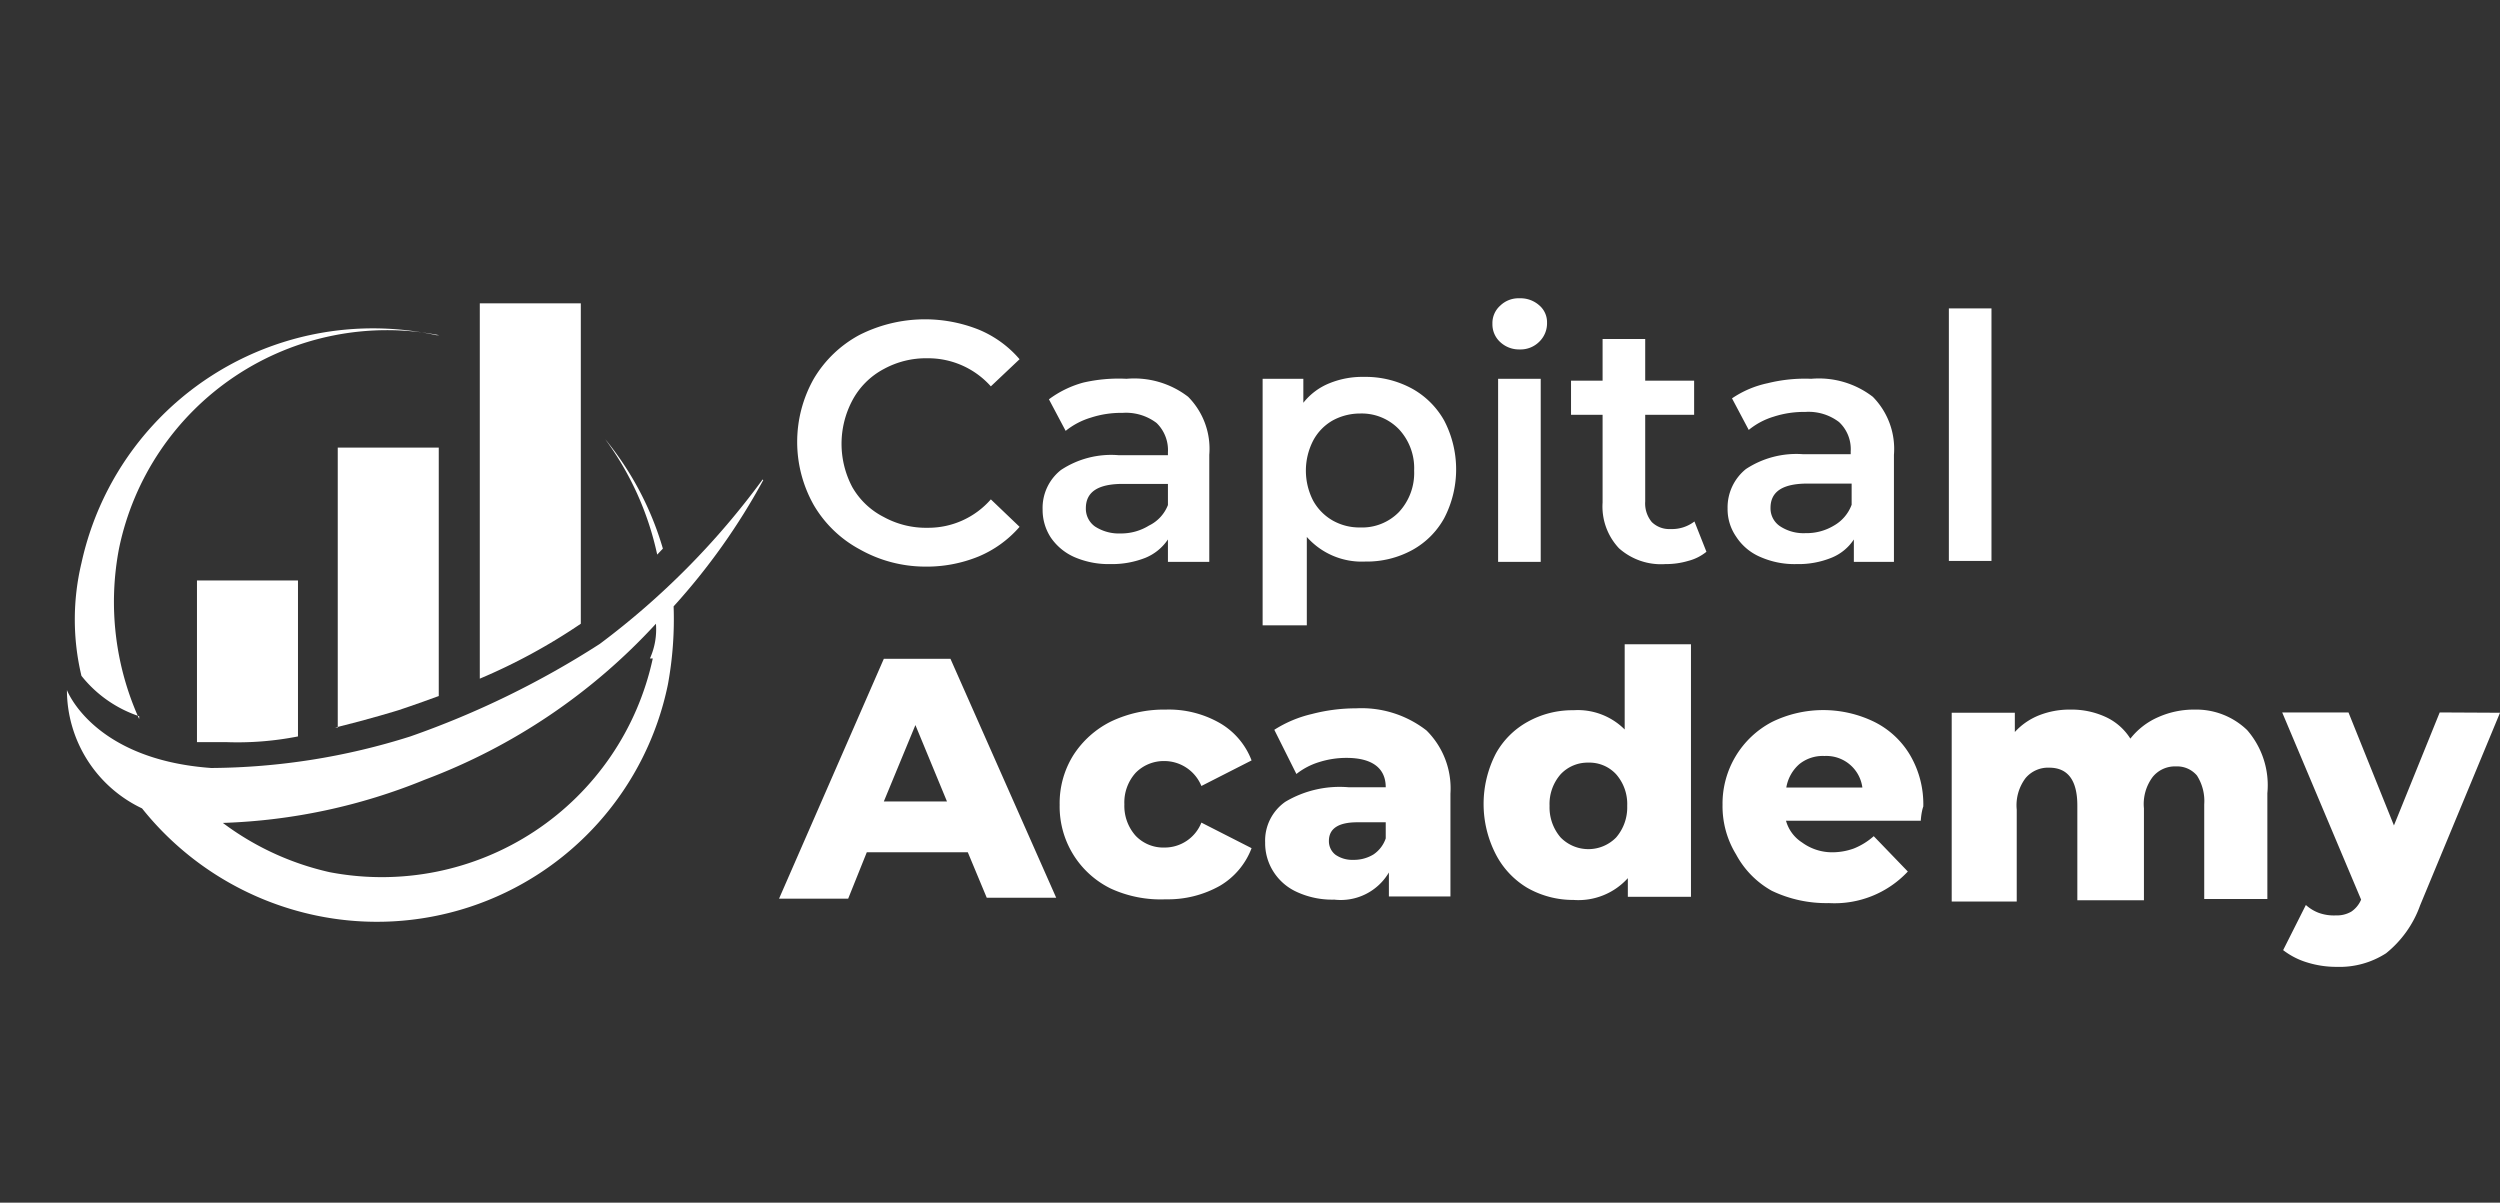 <svg id="Layer_1" data-name="Layer 1" xmlns="http://www.w3.org/2000/svg" xmlns:xlink="http://www.w3.org/1999/xlink" viewBox="0 0 79.2 38.1"><rect x="0" y="0" width="79.2" height="38.1" fill="#333333" stroke="none"/><defs><style>.cls-1{fill:none;}.cls-2{clip-path:url(#clip-path);}.cls-3{fill:#fff;}</style><clipPath id="clip-path"><rect class="cls-1" x="2.03" y="9.52" width="71.97" height="19.66"/></clipPath></defs><g class="cls-2"><path class="cls-3" d="M20.68,20.86a8.78,8.78,0,0,1-10.24,6.77,8.88,8.88,0,0,1-3.38-1.56,18.45,18.45,0,0,0,6.4-1.37,19,19,0,0,0,7.32-4.94,2.25,2.25,0,0,1-.19,1.1h.09ZM4.5,25.61ZM24.16,15.19A24.72,24.72,0,0,1,19,20.4a28.41,28.41,0,0,1-6,2.93,21.27,21.27,0,0,1-6.31,1c-3.75-.27-4.57-2.47-4.57-2.47A4.16,4.16,0,0,0,4.5,25.61h0A9.56,9.56,0,0,0,10,29a9.41,9.41,0,0,0,11.16-7.32,11.42,11.42,0,0,0,.18-2.47h0a20.51,20.51,0,0,0,2.84-4Z"/><path class="cls-3" d="M4.41,22.78a9,9,0,0,1-.64-5.4,8.67,8.67,0,0,1,10.15-6.76h-.09A9.45,9.45,0,0,0,2.58,17.84a7.69,7.69,0,0,0,0,3.57,3.91,3.91,0,0,0,1.83,1.28h0Z"/></g><path class="cls-3" d="M21,17.38a9.8,9.8,0,0,0-1.83-3.47h0a9.53,9.53,0,0,1,1.65,3.66l.18-.19Z"/><path class="cls-3" d="M18.4,9.61H15.2V21.5a18.52,18.52,0,0,0,3.2-1.74V9.61Z"/><path class="cls-3" d="M10.62,23.05c1.1-.27,2-.55,2-.55s.55-.18,1.28-.45V14.18h-3.2v8.87h-.1Z"/><path class="cls-3" d="M6.51,23.51h.64a9.88,9.88,0,0,0,2.29-.18V18.39H6.24v5.12h.27Z"/><path class="cls-3" d="M27.23,17.4A3.73,3.73,0,0,1,25.78,16a4.07,4.07,0,0,1,0-4,3.73,3.73,0,0,1,1.45-1.39A4.6,4.6,0,0,1,31,10.44a3.43,3.43,0,0,1,1.3.94l-.91.86a2.66,2.66,0,0,0-2-.89,2.78,2.78,0,0,0-1.39.34,2.4,2.4,0,0,0-1,1,2.93,2.93,0,0,0,0,2.74,2.4,2.4,0,0,0,1,.95,2.78,2.78,0,0,0,1.39.34,2.63,2.63,0,0,0,2-.9l.91.87a3.51,3.51,0,0,1-1.3.94,4.34,4.34,0,0,1-1.71.32A4.23,4.23,0,0,1,27.23,17.4Z"/><path class="cls-3" d="M37.64,12.57a2.34,2.34,0,0,1,.67,1.84V17.8H37v-.71a1.58,1.58,0,0,1-.71.58,2.86,2.86,0,0,1-1.11.2,2.73,2.73,0,0,1-1.14-.22,1.77,1.77,0,0,1-.75-.62,1.6,1.6,0,0,1-.26-.89,1.53,1.53,0,0,1,.58-1.25,2.88,2.88,0,0,1,1.82-.47H37v-.09a1.2,1.2,0,0,0-.36-.93,1.6,1.6,0,0,0-1.08-.32,3.09,3.09,0,0,0-1,.15,2.34,2.34,0,0,0-.8.42l-.53-1a3.26,3.26,0,0,1,1.09-.53A5,5,0,0,1,35.69,12,2.8,2.8,0,0,1,37.64,12.57ZM36.4,16.65A1.21,1.21,0,0,0,37,16v-.67H35.57c-.78,0-1.17.25-1.17.77a.69.69,0,0,0,.29.58,1.39,1.39,0,0,0,.81.22A1.68,1.68,0,0,0,36.4,16.65Z"/><path class="cls-3" d="M44.75,12.32a2.63,2.63,0,0,1,1,1,3.35,3.35,0,0,1,0,3.1,2.57,2.57,0,0,1-1,1,3,3,0,0,1-1.5.37,2.32,2.32,0,0,1-1.85-.78v2.8H40V12h1.29v.76a2,2,0,0,1,.83-.62,2.75,2.75,0,0,1,1.09-.2A3.08,3.08,0,0,1,44.75,12.32Zm-.43,3.9a1.82,1.82,0,0,0,.48-1.31,1.81,1.81,0,0,0-.48-1.31,1.64,1.64,0,0,0-1.23-.5,1.81,1.81,0,0,0-.87.22,1.59,1.59,0,0,0-.62.64,2.08,2.08,0,0,0,0,1.9,1.63,1.63,0,0,0,.62.63,1.71,1.71,0,0,0,.87.22A1.63,1.63,0,0,0,44.32,16.22Z"/><path class="cls-3" d="M47.53,10.84a.76.76,0,0,1-.25-.58.74.74,0,0,1,.25-.58.83.83,0,0,1,.61-.23.89.89,0,0,1,.62.22.7.7,0,0,1,.25.55.81.81,0,0,1-.24.6.84.84,0,0,1-.63.25A.87.87,0,0,1,47.53,10.84ZM47.46,12h1.35V17.8H47.46Z"/><path class="cls-3" d="M54.06,17.48a1.51,1.51,0,0,1-.58.29,2.46,2.46,0,0,1-.72.1,2,2,0,0,1-1.47-.5,1.93,1.93,0,0,1-.52-1.45V13.14h-1V12.06h1V10.74h1.35v1.32h1.55v1.08H52.12v2.75a.92.92,0,0,0,.21.65.79.79,0,0,0,.59.22,1.17,1.17,0,0,0,.76-.24Z"/><path class="cls-3" d="M59.33,12.57A2.35,2.35,0,0,1,60,14.41V17.8H58.73v-.71a1.53,1.53,0,0,1-.71.58,2.77,2.77,0,0,1-1.1.2,2.67,2.67,0,0,1-1.14-.22A1.71,1.71,0,0,1,55,17a1.53,1.53,0,0,1-.27-.89,1.56,1.56,0,0,1,.58-1.25,2.9,2.9,0,0,1,1.82-.47h1.5v-.09a1.17,1.17,0,0,0-.37-.93,1.59,1.59,0,0,0-1.07-.32,3.11,3.11,0,0,0-1,.15,2.29,2.29,0,0,0-.79.42l-.53-1A3.17,3.17,0,0,1,56,12.14,4.89,4.89,0,0,1,57.38,12,2.8,2.8,0,0,1,59.33,12.57ZM58.1,16.65a1.26,1.26,0,0,0,.56-.66v-.67h-1.4c-.78,0-1.17.25-1.17.77a.68.68,0,0,0,.3.58,1.35,1.35,0,0,0,.81.22A1.68,1.68,0,0,0,58.1,16.65Z"/><path class="cls-3" d="M61.74,9.77h1.35v8H61.74Z"/><path class="cls-3" d="M30.66,27h-3.2l-.59,1.47H24.68L28,20.87h2.11l3.35,7.57H31.26ZM30,25.39l-1-2.42-1,2.42Z"/><path class="cls-3" d="M35.19,28.15a2.89,2.89,0,0,1-1.62-2.65A2.87,2.87,0,0,1,34,23.93a3,3,0,0,1,1.19-1.07,3.9,3.9,0,0,1,1.74-.38,3.25,3.25,0,0,1,1.72.43,2.32,2.32,0,0,1,1,1.18l-1.59.81a1.27,1.27,0,0,0-1.17-.79,1.25,1.25,0,0,0-.91.37,1.4,1.4,0,0,0-.36,1,1.42,1.42,0,0,0,.36,1,1.21,1.21,0,0,0,.91.37,1.25,1.25,0,0,0,1.17-.79l1.59.81a2.34,2.34,0,0,1-1,1.19,3.35,3.35,0,0,1-1.72.43A3.78,3.78,0,0,1,35.19,28.15Z"/><path class="cls-3" d="M45.19,23.14a2.58,2.58,0,0,1,.76,2v3.26H44v-.76a1.77,1.77,0,0,1-1.73.86,2.67,2.67,0,0,1-1.18-.24,1.71,1.71,0,0,1-.75-.65,1.68,1.68,0,0,1-.26-.92,1.5,1.5,0,0,1,.64-1.29,3.37,3.37,0,0,1,2-.46H43.9c0-.62-.45-.93-1.24-.93a2.85,2.85,0,0,0-.86.13,2.19,2.19,0,0,0-.73.38l-.7-1.4a3.81,3.81,0,0,1,1.19-.5,5.54,5.54,0,0,1,1.4-.18A3.35,3.35,0,0,1,45.19,23.14Zm-1.68,3.93a1,1,0,0,0,.39-.51v-.51H43c-.6,0-.9.2-.9.59a.54.54,0,0,0,.21.44.93.93,0,0,0,.56.16A1.19,1.19,0,0,0,43.51,27.07Z"/><path class="cls-3" d="M53.57,20.41v8h-2v-.59a2.11,2.11,0,0,1-1.72.69,2.92,2.92,0,0,1-1.46-.38,2.65,2.65,0,0,1-1-1.06,3.48,3.48,0,0,1,0-3.2,2.57,2.57,0,0,1,1-1,2.91,2.91,0,0,1,1.46-.37,2.1,2.1,0,0,1,1.62.61V20.41ZM51.2,26.53a1.46,1.46,0,0,0,.35-1,1.43,1.43,0,0,0-.35-1,1.15,1.15,0,0,0-.88-.37,1.17,1.17,0,0,0-.88.37,1.43,1.43,0,0,0-.35,1,1.46,1.46,0,0,0,.35,1,1.23,1.23,0,0,0,1.76,0Z"/><path class="cls-3" d="M60.85,26H56.58a1.2,1.2,0,0,0,.51.69A1.61,1.61,0,0,0,58,27a2,2,0,0,0,.73-.12,2.16,2.16,0,0,0,.63-.39l1.08,1.12a3.18,3.18,0,0,1-2.5,1,4,4,0,0,1-1.81-.39A2.87,2.87,0,0,1,55,27.07a2.92,2.92,0,0,1-.43-1.57,2.92,2.92,0,0,1,1.57-2.63,3.69,3.69,0,0,1,3.24,0,2.72,2.72,0,0,1,1.13,1.05,3.07,3.07,0,0,1,.42,1.63S60.87,25.7,60.85,26ZM57,24.21a1.26,1.26,0,0,0-.41.74H59a1.15,1.15,0,0,0-1.2-1A1.18,1.18,0,0,0,57,24.21Z"/><path class="cls-3" d="M71.19,23.13a2.66,2.66,0,0,1,.64,2v3.35h-2v-3a1.5,1.5,0,0,0-.23-.91.82.82,0,0,0-.66-.29.91.91,0,0,0-.74.33,1.43,1.43,0,0,0-.28,1v2.91H65.81v-3c0-.8-.3-1.2-.89-1.2a.93.93,0,0,0-.75.33,1.43,1.43,0,0,0-.28,1v2.91H61.83V22.58h2v.61a2.08,2.08,0,0,1,.77-.53,2.63,2.63,0,0,1,1-.18,2.57,2.57,0,0,1,1.1.23,1.82,1.82,0,0,1,.79.69,2.27,2.27,0,0,1,.88-.68,2.77,2.77,0,0,1,1.16-.24A2.32,2.32,0,0,1,71.19,23.13Z"/><path class="cls-3" d="M79.2,22.58l-2.53,6.1a3.42,3.42,0,0,1-1.08,1.52,2.72,2.72,0,0,1-1.56.43,3.11,3.11,0,0,1-.94-.14,2.36,2.36,0,0,1-.76-.39l.72-1.43a1.29,1.29,0,0,0,.41.25A1.41,1.41,0,0,0,74,29a.91.91,0,0,0,.49-.12.86.86,0,0,0,.31-.38l-2.5-5.93h2.1l1.44,3.58,1.45-3.58Z"/></svg>